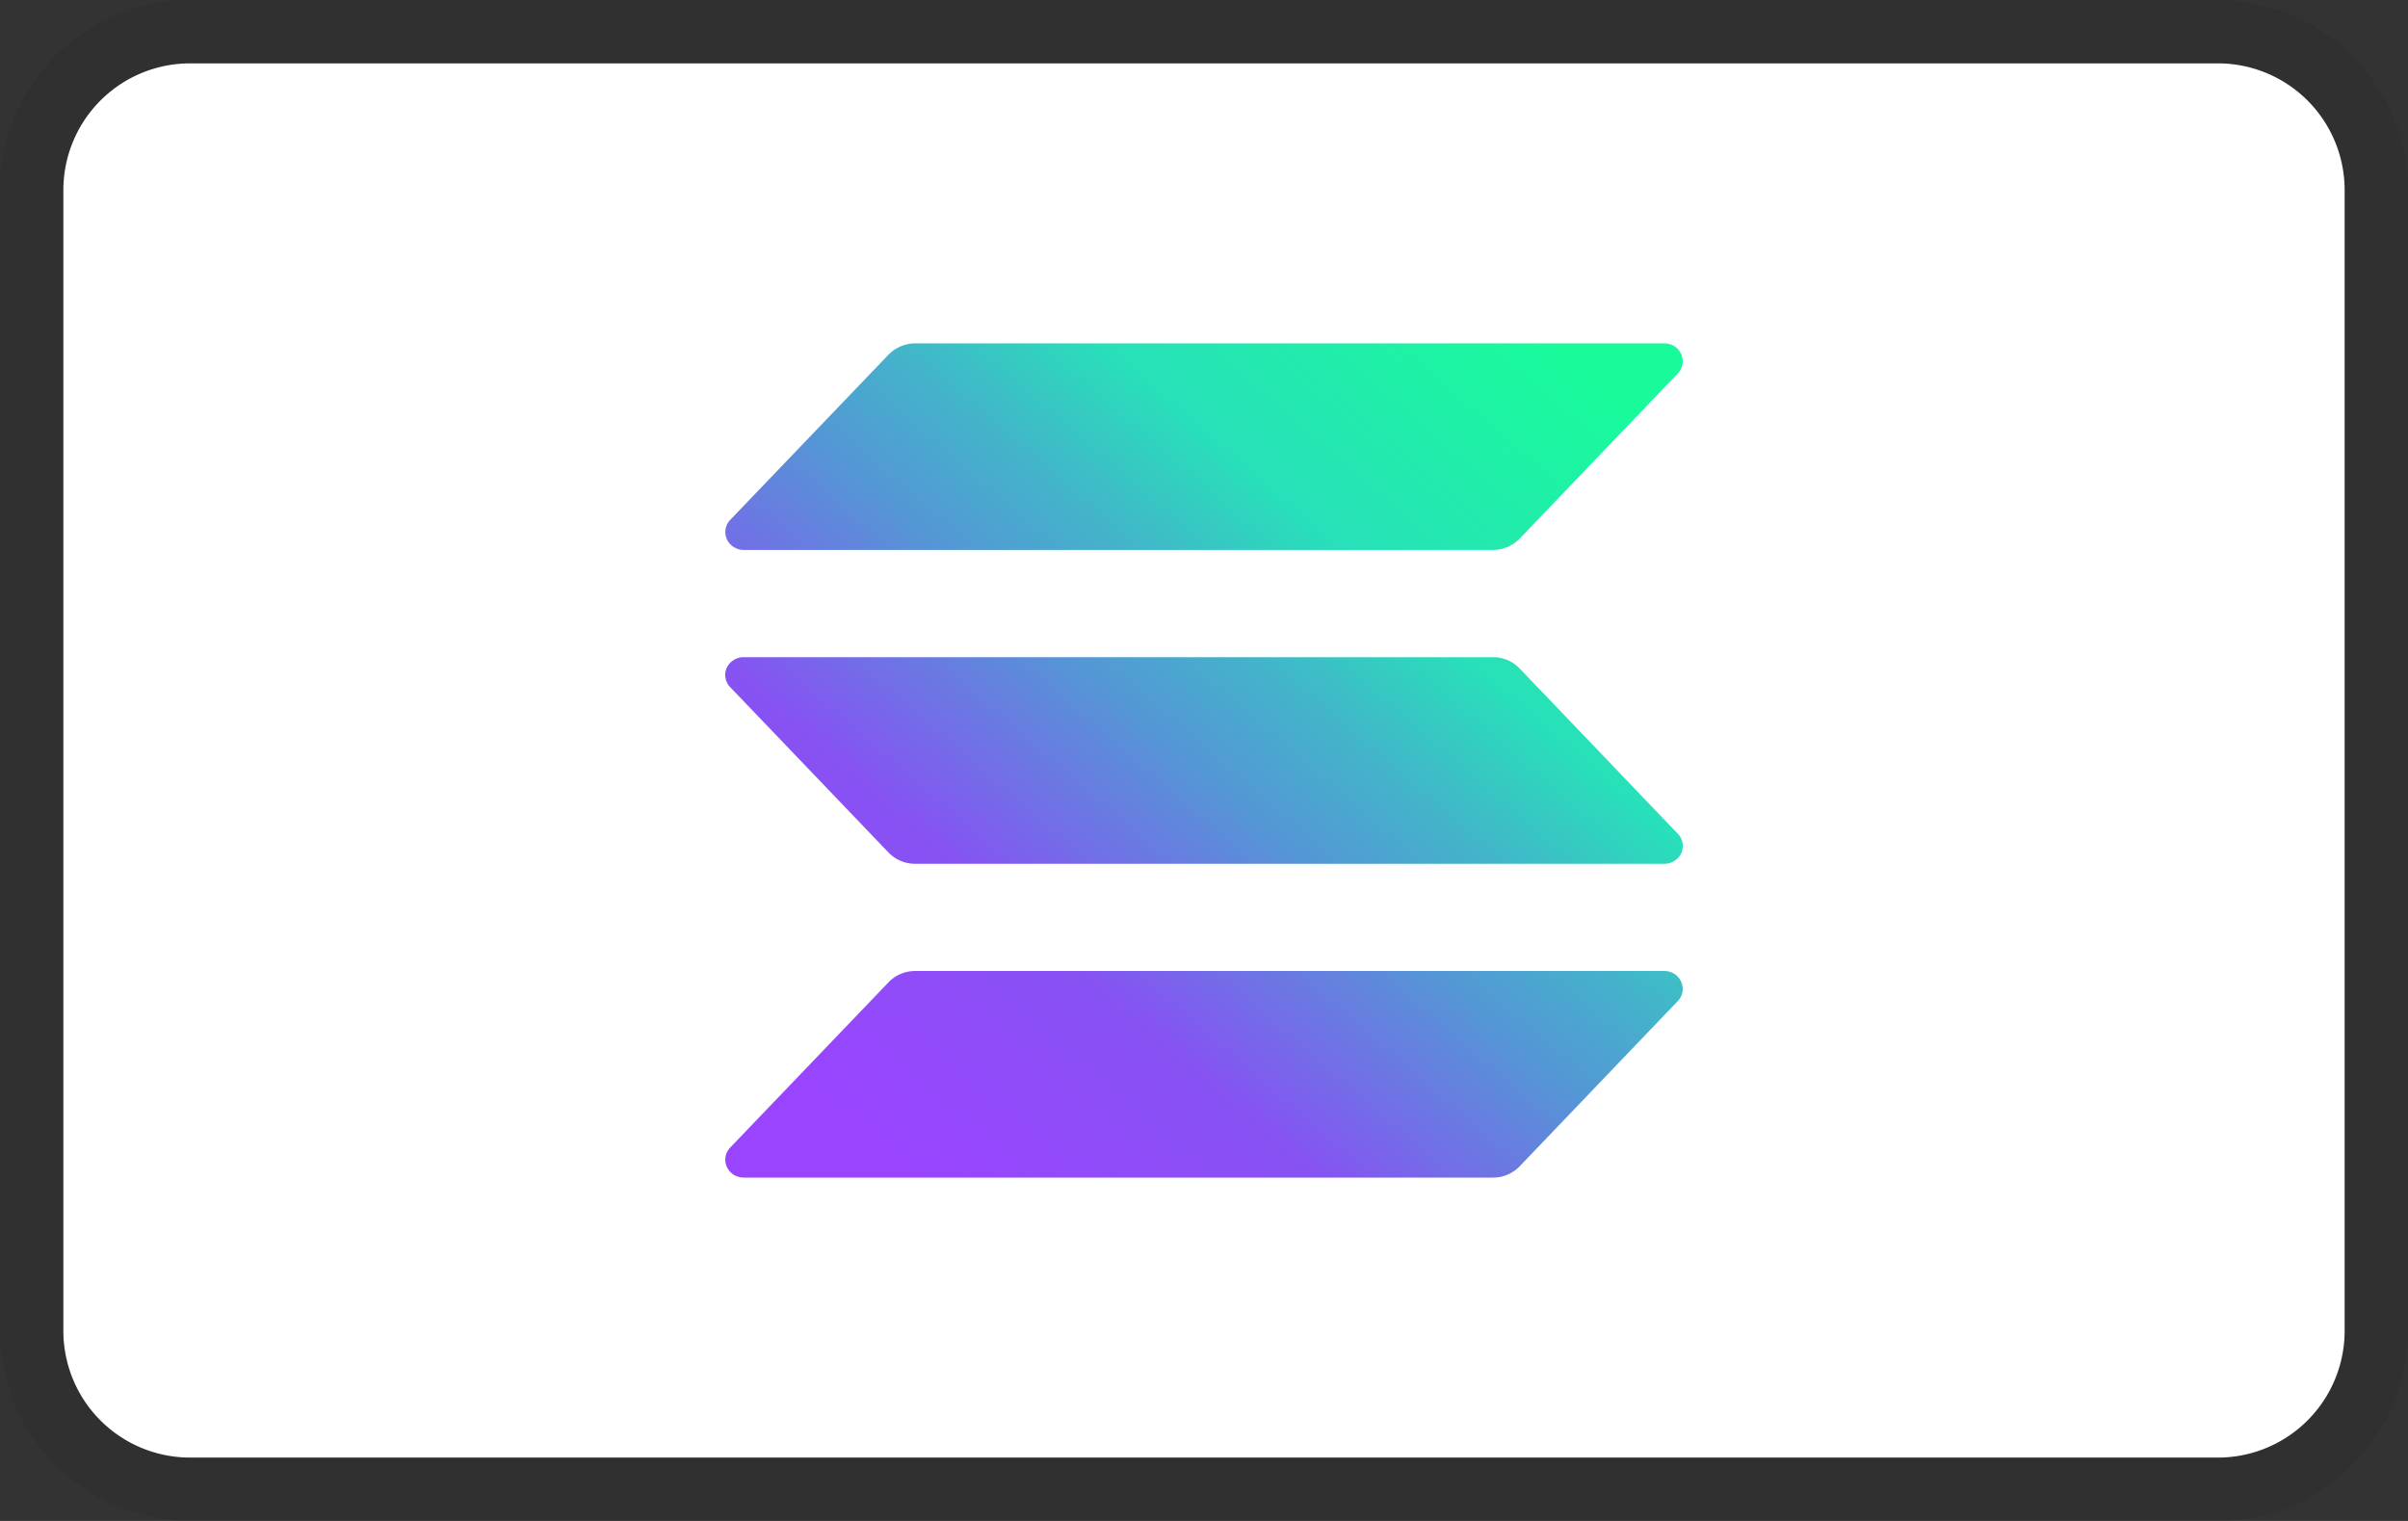 <svg xmlns="http://www.w3.org/2000/svg" viewBox="0 0 38 24" width="38" height="24" role="img" aria-labelledby="pi-solana"><rect x="0" y="0" width="38" height="24" fill="#333333" stroke="none"/><title id="pi-solana">Solana</title><defs><linearGradient gradientTransform="matrix(.15 0 0 .15 11.446 5.418)" gradientUnits="userSpaceOnUse" id="pi-solana-a" x1="8.526" x2="88.993" y1="90.097" y2="-3.016"><stop offset=".08" stop-color="#9945ff"/><stop offset=".3" stop-color="#8752f3"/><stop offset=".5" stop-color="#5497d5"/><stop offset=".6" stop-color="#43b4ca"/><stop offset=".72" stop-color="#28e0b9"/><stop offset=".97" stop-color="#19fb9b"/></linearGradient></defs><g fill-rule="evenodd"><path d="M35 0H3a3 3 0 0 0-3 3v18a3 3 0 0 0 3 3h32a3 3 0 0 0 3-3V3a3 3 0 0 0-3-3Z" opacity=".07"/><path d="M35 1a2 2 0 0 1 2 2v18a2 2 0 0 1-2 2H3a2 2 0 0 1-2-2V3a2 2 0 0 1 2-2h32" fill="#fff"/><path d="m26.476 15.797-2.494 2.606a.58.58 0 0 1-.423.179H11.735a.295.295 0 0 1-.158-.046.285.285 0 0 1-.107-.124.275.275 0 0 1 .054-.305l2.496-2.605a.58.58 0 0 1 .422-.18h11.823c.056 0 .111.016.159.046.047.03.084.073.106.124a.276.276 0 0 1-.054.305Zm-2.494-5.248a.579.579 0 0 0-.423-.179H11.735a.295.295 0 0 0-.158.046.275.275 0 0 0-.053.428l2.496 2.607a.58.58 0 0 0 .422.179h11.823a.296.296 0 0 0 .159-.046.276.276 0 0 0 .053-.428l-2.495-2.607ZM11.735 8.678H23.56a.593.593 0 0 0 .423-.18l2.494-2.605a.28.28 0 0 0 .054-.305.285.285 0 0 0-.107-.124.296.296 0 0 0-.158-.046H14.442a.593.593 0 0 0-.422.18l-2.496 2.605a.278.278 0 0 0 .053.428c.047.03.102.047.158.047Z" fill="url(#pi-solana-a)"/></g></svg>